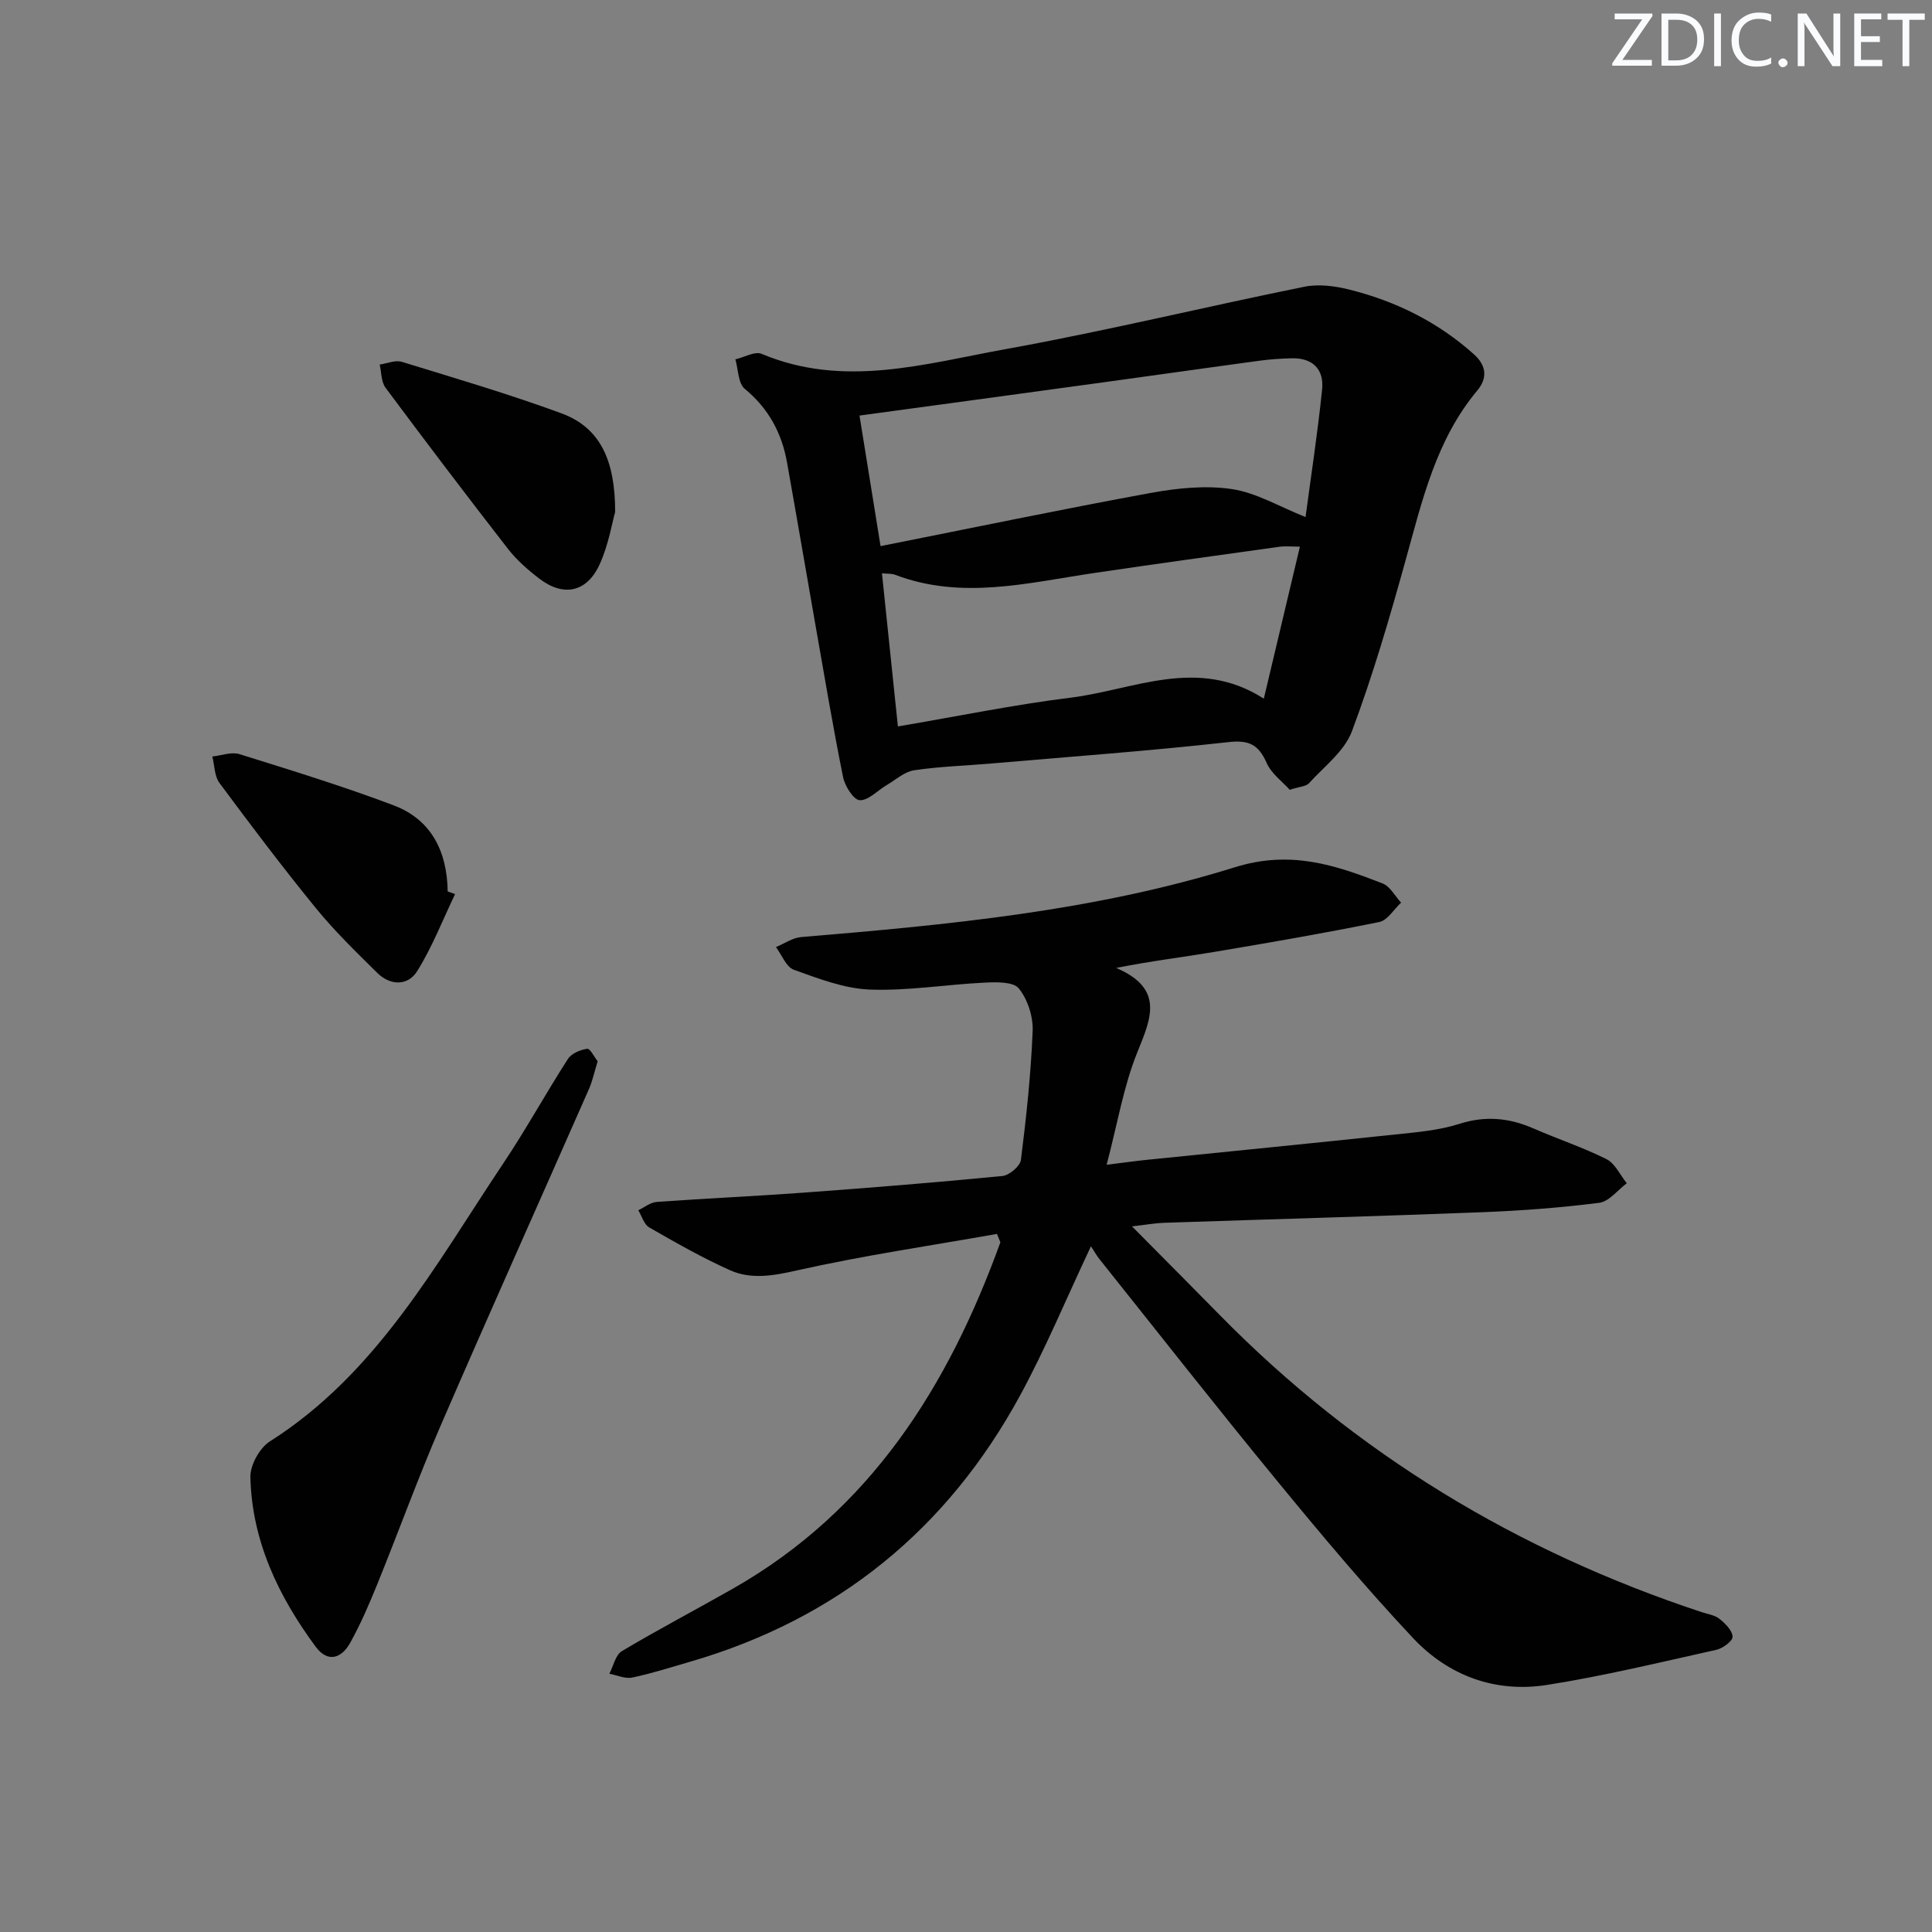 <svg enable-background="new 0 0 400 400" viewBox="0 0 400 400" xmlns="http://www.w3.org/2000/svg"><rect x="0" y="0" width="400" height="400" fill="#808080" stroke="none"/><g fill="#fafbfc"><path d="m342.2 3.2-6.3 9.2h6.1v1.2h-8.2v-.5l6.2-9.1h-5.7v-1.2h7.8v.4z"/><path d="m344 13.7v-10.9h3.1c1.6 0 3 .5 4.1 1.4 1.1 1 1.6 2.2 1.6 3.9s-.5 3-1.6 4-2.5 1.5-4.2 1.5h-3zm1.4-9.6v8.4h1.6c1.4 0 2.5-.4 3.2-1.1.8-.8 1.2-1.8 1.2-3.2s-.4-2.4-1.2-3.1-1.8-1-3.1-1z"/><path d="m356.3 2.8v10.9h-1.4v-10.9z"/><path d="m366.6 13.2c-.8.4-1.8.6-3 .6-1.6 0-2.8-.5-3.7-1.5s-1.4-2.3-1.4-3.9c0-1.7.5-3.2 1.6-4.2s2.4-1.6 4-1.6c1 0 1.9.1 2.6.4v1.5c-.8-.4-1.6-.6-2.6-.6-1.2 0-2.2.4-3 1.2s-1.1 1.9-1.1 3.3c0 1.3.4 2.3 1.1 3.1s1.6 1.1 2.8 1.1c1.1 0 2-.2 2.8-.7v1.3z"/><path d="m368.2 13c0-.3.1-.5.3-.6.2-.2.4-.3.6-.3.3 0 .5.1.7.3s.3.4.3.6-.1.5-.3.6c-.2.2-.4.3-.7.3s-.5-.1-.6-.3c-.2-.2-.3-.4-.3-.6z"/><path d="m381.1 13.7h-1.7l-5.5-8.4c-.2-.2-.3-.5-.4-.7 0 .2.1.8.1 1.5v7.6h-1.4v-10.9h1.8l5.3 8.3c.3.4.4.6.4.8 0-.3-.1-.8-.1-1.6v-7.5h1.4v10.9z"/><path d="m389.7 13.7h-5.8v-10.9h5.6v1.2h-4.2v3.5h3.9v1.2h-3.9v3.7h4.4z"/><path d="m398.4 4.1h-3.1v9.6h-1.4v-9.6h-3.1v-1.3h7.7v1.3z"/></g><path d="m206.41 255.47c-13.83 2.45-27.74 4.48-41.43 7.56-4.9 1.1-9.45 1.93-13.9-.07-5.72-2.57-11.21-5.7-16.66-8.83-1.08-.62-1.53-2.34-2.27-3.56 1.26-.59 2.49-1.62 3.79-1.72 10.11-.73 20.24-1.18 30.35-1.92 13.76-1.01 27.51-2.11 41.24-3.45 1.43-.14 3.68-2.04 3.84-3.33 1.12-8.87 2.07-17.78 2.43-26.71.12-2.96-1.03-6.52-2.86-8.79-1.13-1.41-4.64-1.33-7.05-1.21-7.94.38-15.89 1.73-23.79 1.44-5.31-.2-10.64-2.27-15.74-4.1-1.59-.57-2.5-3.08-3.71-4.7 1.74-.71 3.43-1.92 5.22-2.07 30.31-2.53 60.68-5.37 89.78-14.45 11.53-3.6 20.75-.48 30.59 3.34 1.56.61 2.58 2.62 3.84 3.98-1.49 1.38-2.8 3.66-4.51 4.01-11.35 2.31-22.77 4.28-34.2 6.2-6.47 1.09-12.99 1.86-20.27 3.31 10.03 4.33 7.2 10.47 4.34 17.54-2.82 6.99-4.06 14.62-6.32 23.21 3.56-.44 5.89-.77 8.23-1.01 17.18-1.75 34.37-3.44 51.54-5.26 4.45-.47 9.01-.84 13.23-2.19 5.42-1.73 10.33-1.26 15.39.95 5 2.19 10.23 3.91 15.1 6.35 1.78.9 2.82 3.28 4.2 4.99-1.9 1.41-3.67 3.79-5.71 4.05-8.06 1.03-16.19 1.63-24.31 1.95-21.94.85-43.89 1.45-65.84 2.19-1.78.06-3.56.39-6.58.74 6.62 6.68 12.45 12.53 18.23 18.42 28.18 28.68 61.6 48.85 99.7 61.44 1.26.42 2.72.61 3.7 1.4 1.2.96 2.68 2.43 2.71 3.7.02.91-2.04 2.42-3.37 2.71-11.66 2.59-23.29 5.42-35.07 7.27-10.67 1.68-20.38-1.9-27.69-9.68-9.78-10.41-18.99-21.39-28.06-32.44-12.47-15.17-24.59-30.63-36.84-45.98-.62-.77-1.11-1.65-1.81-2.72-5.12 10.85-9.38 21.15-14.67 30.88-15.09 27.75-37.85 46.28-68.31 55.13-3.98 1.16-7.95 2.43-12 3.28-1.46.3-3.15-.49-4.73-.79.84-1.6 1.27-3.89 2.59-4.68 7.56-4.51 15.38-8.6 23.03-12.96 28.48-16.22 44.57-41.93 55.34-71.69-.24-.59-.48-1.16-.71-1.73z" fill="#010102"/><path d="m267.03 163.52c-1.48-1.66-3.79-3.32-4.78-5.56-1.68-3.78-3.63-4.8-7.94-4.31-16.35 1.82-32.78 3.02-49.17 4.43-5.3.46-10.65.61-15.89 1.4-2.01.3-3.83 1.99-5.71 3.09-1.88 1.11-3.77 3.2-5.56 3.1-1.26-.07-3.06-2.93-3.43-4.78-2.07-10.24-3.8-20.56-5.61-30.85-2.01-11.44-3.96-22.89-6-34.32-1.09-6.09-3.82-11.15-8.74-15.21-1.39-1.14-1.34-4.02-1.95-6.11 1.83-.42 4.04-1.73 5.44-1.14 17.02 7.17 33.86 2.03 50.53-.98 20.71-3.74 41.18-8.73 61.81-12.91 2.95-.6 6.33-.17 9.31.58 9.64 2.4 18.37 6.72 25.84 13.42 2.58 2.32 2.82 4.91.68 7.48-8.52 10.18-11.38 22.67-14.81 35.02-3.32 11.96-6.8 23.92-11.15 35.54-1.55 4.14-5.78 7.31-8.93 10.79-.57.62-1.82.63-3.94 1.32zm-84.72-50.45c19.24-3.82 37.57-7.65 55.98-11.02 5.48-1 11.32-1.6 16.76-.79 5.05.75 9.79 3.62 15.25 5.79 1.16-8.71 2.52-17.54 3.43-26.42.42-4.17-1.95-6.57-6.34-6.45-2.15.06-4.32.19-6.45.48-10.68 1.44-21.34 2.97-32.02 4.43-16.88 2.32-33.76 4.61-50.97 6.95 1.39 8.56 2.83 17.51 4.36 27.03zm79.35 31.58c2.63-11.08 4.99-21.03 7.47-31.47-1.65 0-2.96-.15-4.22.02-12.81 1.78-25.62 3.55-38.41 5.44-13.73 2.03-27.42 5.62-41.21.35-.67-.26-1.48-.17-2.69-.29 1.12 10.78 2.19 21.05 3.3 31.7 12.49-2.12 24.02-4.5 35.67-5.94 13.17-1.62 26.35-8.61 40.09.19z" fill="#010102"/><path d="m123.74 219.73c-.69 2.23-1.06 4.03-1.78 5.69-10.23 23.25-20.64 46.43-30.73 69.74-4.67 10.8-8.68 21.89-13.11 32.81-1.68 4.14-3.46 8.28-5.63 12.18-1.76 3.16-4.61 4.2-7.13.79-7.71-10.44-13.21-21.9-13.52-35.11-.06-2.49 1.91-6.05 4.03-7.4 22.23-14.12 34.33-36.65 48.34-57.58 4.71-7.04 8.79-14.49 13.38-21.62.73-1.13 2.57-1.89 3.99-2.09.6-.08 1.47 1.72 2.16 2.59z" fill="#010102"/><path d="m127.36 106c-.64 2.28-1.37 6.77-3.18 10.78-2.66 5.88-7.51 6.87-12.56 2.99-2.36-1.81-4.67-3.84-6.48-6.17-8.56-11.02-17-22.14-25.33-33.34-.9-1.22-.82-3.17-1.2-4.78 1.53-.22 3.22-.98 4.56-.57 11.06 3.39 22.18 6.67 33.03 10.65 8.18 3 11.17 9.9 11.16 20.44z" fill="#010102"/><path d="m94.22 185.11c-2.57 5.36-4.73 10.97-7.86 15.97-1.9 3.05-5.54 3.03-8.25.35-4.35-4.3-8.78-8.59-12.64-13.32-6.91-8.47-13.51-17.21-20.03-26-1.05-1.41-1.01-3.63-1.48-5.48 1.87-.2 3.94-1.01 5.59-.5 10.71 3.34 21.44 6.64 31.93 10.6 7.84 2.96 11.09 9.56 11.21 17.84.52.19 1.02.36 1.53.54z" fill="#010102"/></svg>